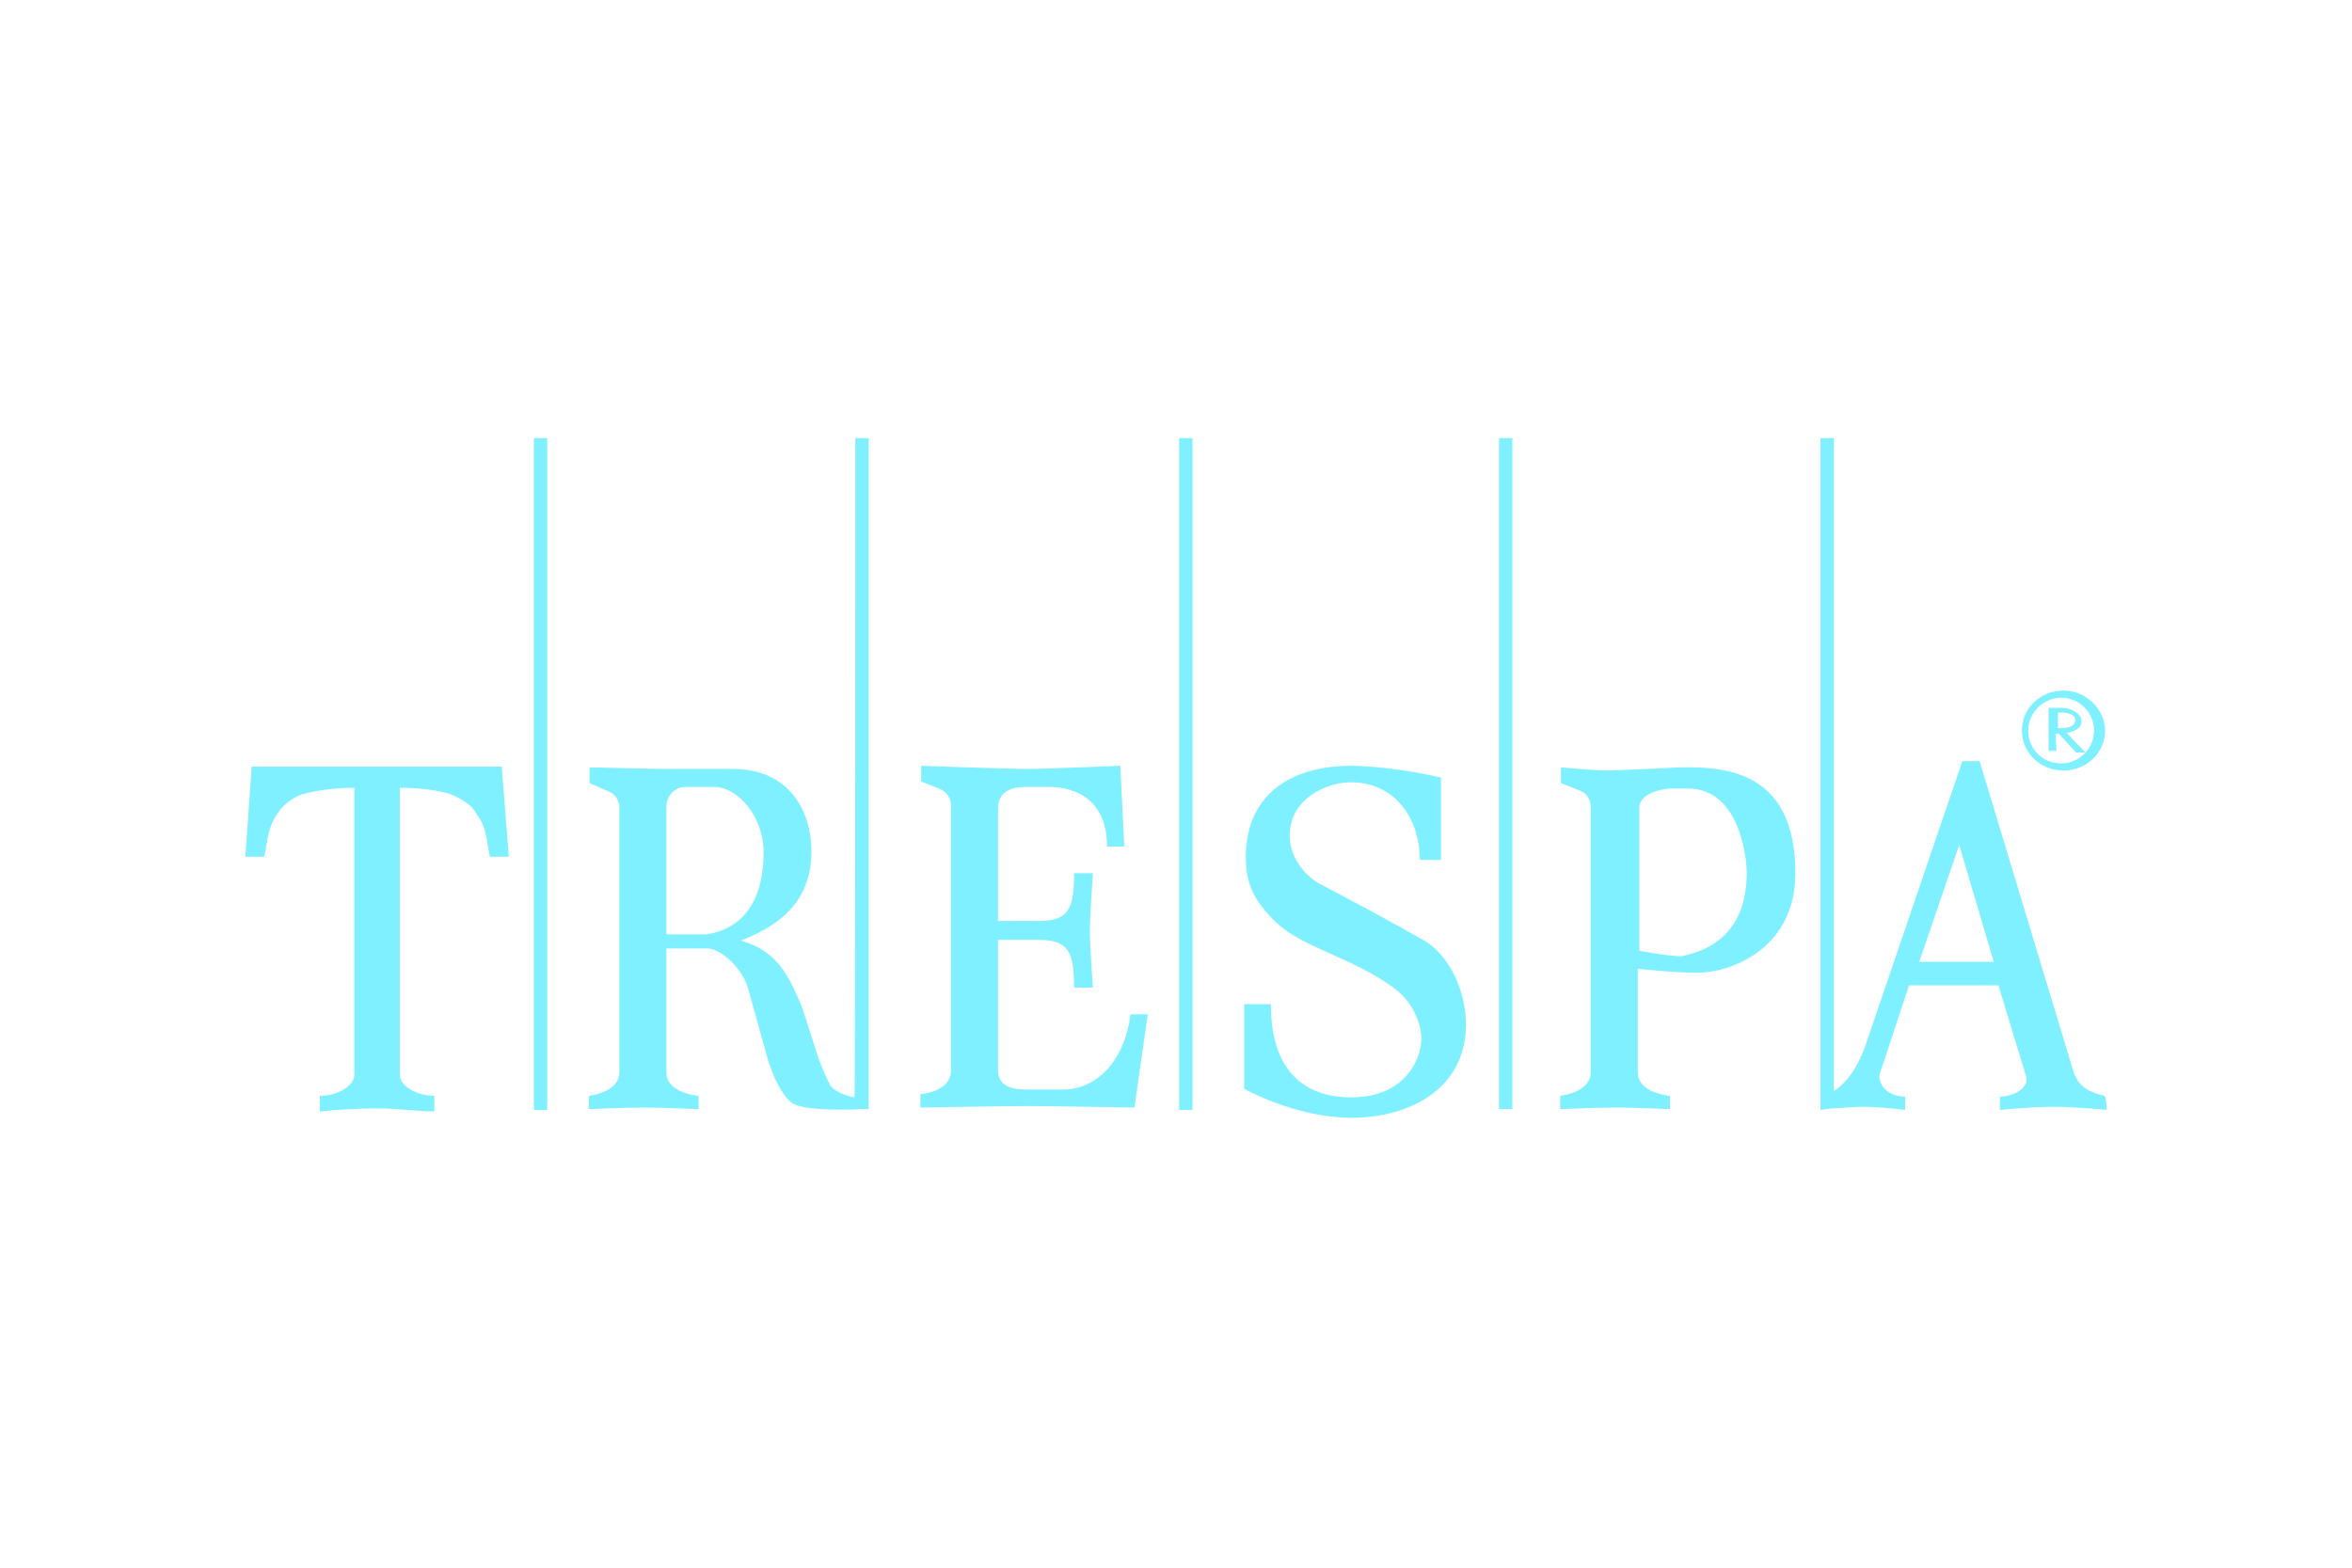 <?xml version="1.0" encoding="utf-8"?>
<!-- Generator: Adobe Illustrator 26.0.2, SVG Export Plug-In . SVG Version: 6.00 Build 0)  -->
<svg version="1.1" id="Layer_1" xmlns="http://www.w3.org/2000/svg" xmlns:xlink="http://www.w3.org/1999/xlink" x="0px" y="0px"
	 viewBox="0 0 300 200" style="enable-background:new 0 0 300 200;" xml:space="preserve">
<style type="text/css">
	.st0{fill:#7FF0FF;}
</style>
<path class="st0" d="M191.2,55.9h1.7v85.6h-1.7V55.9z M150.4,141.6h1.7V55.9h-1.7V141.6z M109.1,55.9h1.7v85.6h-1l0,0
	c0,0-7.1,0.4-8.8-0.8c-0.7-0.5-1.9-2-3-5.3l-2.5-9c-0.7-2.9-3.6-5.4-5.3-5.4H85v15.8c0,2.7,4.1,3,4.1,3v1.7c0,0-4.6-0.2-7-0.2
	c-2.4,0-7,0.2-7,0.2v-1.7c0,0,3.9-0.4,3.9-3V103c0-0.8-0.5-1.7-1.3-2l-2.5-1.1v-2c0,0,8.3,0.2,10.3,0.2h8c7.1,0,10,5.3,10,10.5
	c0,7.3-5.3,9.9-9,11.4c4.6,1.3,6.1,4.4,7.8,8.5l2.2,6.8c0.4,1,0.8,2,1.3,3c0.4,0.8,1.9,1.5,3.2,1.7
	C109.1,139.9,109.1,55.9,109.1,55.9z M97.4,108.7c0-4.4-3.2-8.3-6.3-8.3h-3.7c-1.2,0-2.4,1-2.4,2.5v16.3h5.1
	C91.3,119,97.4,118.2,97.4,108.7z M68.1,141.6h1.7V55.9h-1.7V141.6z M181.5,119.9c-4.4-2.5-8.5-4.7-12.9-7c-1.7-0.8-4.1-3.2-4.1-6.3
	c0-4.7,4.7-6.8,7.8-6.8c5.6,0,8.8,4.6,8.8,9.9h2.7V99.2c-5.1-1.2-9.7-1.5-11.5-1.5c-7.3,0-13.4,3.4-13.4,11.7c0,3.6,1.3,5.8,3.9,8.3
	c3.4,3.2,9.5,4.4,14.8,8.2c3.4,2.4,3.7,5.9,3.7,6.5c0,2.9-2.2,7.6-9,7.6c-4.7,0-10.2-2.2-10.2-11.9h-3.4v10.8c0,0,6.5,3.7,13.7,3.7
	c7.3,0,14.6-3.6,14.6-12C186.8,124.6,183.6,121,181.5,119.9z M268.7,141.6c0,0-3.9-0.4-6.8-0.4c-2.8,0-6.8,0.4-6.8,0.4v-1.7
	c1.5,0,4.1-1,3.2-3l-3.4-11.2h-11.4l-3.7,11.2c-0.4,1.2,0.8,3,3.2,3v1.7c0,0-3-0.4-5.4-0.4c-1.5,0-2.9,0.2-3.9,0.2l-1.5,0.2V55.9
	h1.7v83.3c2.4-1.5,3.7-4.7,4.2-6.3l12.2-35.8h2.2l12,39.7c0.7,1.9,1.9,2.5,3.9,3C268.7,139.9,268.7,141.6,268.7,141.6z M254.3,122.7
	l-4.4-14.9l-5.1,14.9H254.3z M32.1,97.8l-0.8,11.5c0.8,0,1.7,0,2.4,0c0.4-1.7,0.4-3.2,1.2-4.7c0.4-0.7,0.7-1.2,1.2-1.7
	c0.8-0.8,1.9-1.5,3-1.7c2-0.5,4.2-0.7,6.1-0.7v36.6c0,1.5-2.2,2.7-4.4,2.7v2c1.7-0.2,5.1-0.4,7.3-0.4s5.6,0.4,7.3,0.4v-2
	c-2.2,0-4.4-1.2-4.4-2.7v-36.6c2,0,4.2,0.2,6.1,0.7c1.2,0.4,2.2,1,3,1.7c0.5,0.5,0.8,1.2,1.2,1.7c0.8,1.5,0.8,3,1.2,4.7
	c0.8,0,1.7,0,2.4,0L64,97.8H32.1z M135.6,139h-4.7c-2,0-3.6-0.5-3.6-2.5v-16.6h5.1c3.9,0,4.6,1.5,4.6,6.1h2.4c0,0-0.4-5.8-0.4-7.3
	c0-1.3,0.4-7.3,0.4-7.3H137c0,4.6-0.7,6.1-4.6,6.1h-5.1v-14.4c0-2.2,1.9-2.7,3.4-2.7h3.2c1.7,0,7.3,0.5,7.3,7.6h2.2l-0.5-10.3
	c0,0-9.7,0.4-12,0.4c-2.2,0-13.4-0.4-13.4-0.4v2l2.5,1c0.8,0.4,1.3,1.2,1.3,2v33.9c0,2.7-3.9,3-3.9,3v1.7c0,0,11.4-0.2,13.7-0.2
	c2.4,0,13.6,0.2,13.6,0.2l1.7-11.9h-2.2C143.4,135.6,139.7,139,135.6,139z M229,111.4c0,9.7-8.3,12.7-12.5,12.7
	c-2.7,0-6.5-0.4-7.6-0.5v13.2c0,2.7,4.1,3,4.1,3v1.7c0,0-4.6-0.2-7-0.2c-2.4,0-7,0.2-7,0.2v-1.7c0,0,3.9-0.4,3.9-3v-33.9
	c0-0.8-0.5-1.7-1.3-2l-2.5-1v-2c0,0,4.4,0.4,5.8,0.4c1.5,0,9.3-0.4,9.3-0.4C219.9,97.8,229,98.2,229,111.4z M222.8,111.4
	c0-2.2-1-10.8-7.5-10.8h-2c-1.7,0-4.2,0.8-4.2,2.4v18.3c0,0,3.7,0.7,5.4,0.7C215.3,121.7,222.8,120.9,222.8,111.4z M257.9,93.2
	c0-2.9,2.4-5.1,5.3-5.1c2.9,0,5.3,2.4,5.3,5.1c0,2.9-2.4,5.1-5.3,5.1C260.2,98.3,257.9,96,257.9,93.2z M258.7,93.2
	c0,2.4,1.9,4.2,4.2,4.2s4.2-1.9,4.2-4.2s-1.9-4.2-4.2-4.2C260.8,89,258.7,90.8,258.7,93.2z M262.3,95.8h-1v-5.5h1.2
	c0.7,0,1.3,0,2,0.4s1,0.8,1,1.3c0,0.8-0.7,1.3-1.9,1.5L266,96h-1.2l-2.2-2.4h-0.4L262.3,95.8L262.3,95.8z M262.3,92.9h0.4
	c1,0,2-0.2,2-1c0-0.9-1.2-1-2-1h-0.2v2L262.3,92.9L262.3,92.9z"/>
</svg>
